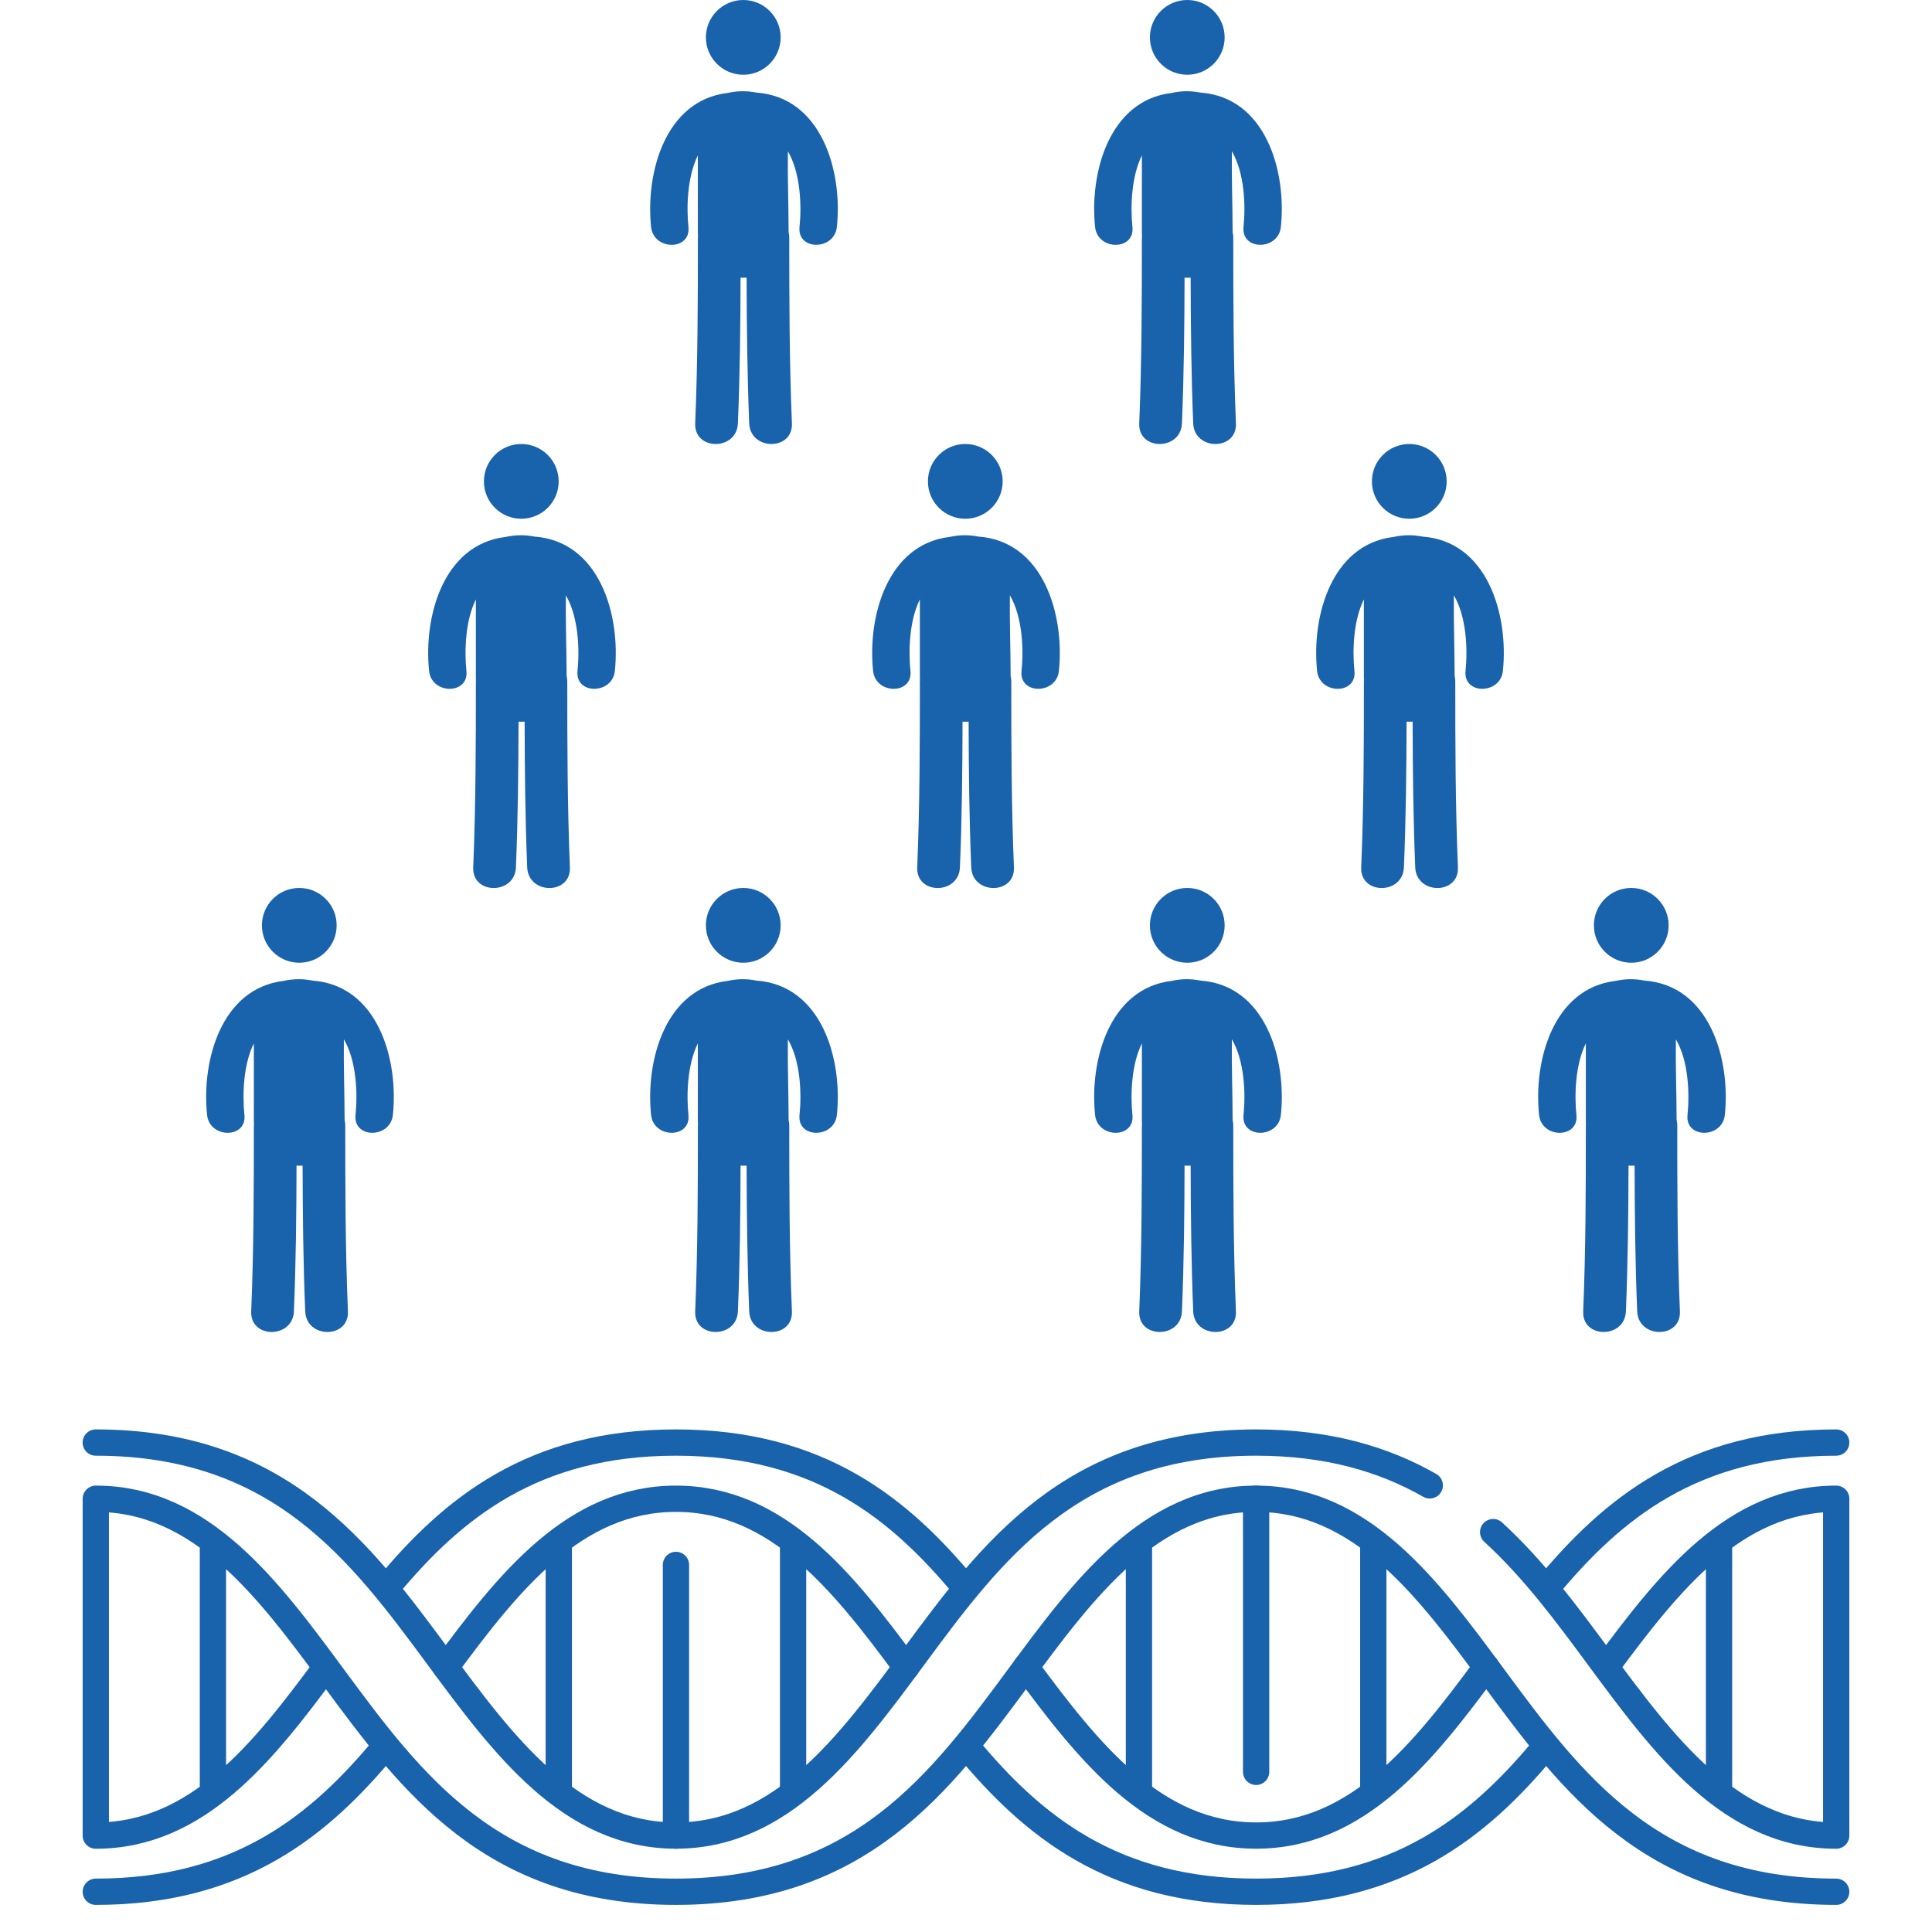 <svg width="48" height="48" viewBox="0 0 48 48" fill="none" xmlns="http://www.w3.org/2000/svg">
<g clip-path="url(#clip0_1130_758)">
<path d="M7.435 23.919C7.948 23.919 8.364 23.503 8.364 22.99C8.364 22.477 7.948 22.061 7.435 22.061C6.923 22.061 6.507 22.477 6.507 22.99C6.507 23.503 6.923 23.919 7.435 23.919Z" fill="#1962AC"/>
<path d="M7.758 24.362C7.524 24.314 7.282 24.317 7.048 24.37C5.505 24.551 5.003 26.338 5.145 27.7C5.206 28.289 6.135 28.296 6.073 27.7C6.021 27.204 6.043 26.454 6.307 25.922V27.864C6.307 27.887 6.31 27.908 6.311 27.93C6.31 27.941 6.307 27.949 6.307 27.96C6.307 29.501 6.305 31.041 6.241 32.581C6.213 33.265 7.274 33.262 7.302 32.581C7.352 31.374 7.365 30.167 7.367 28.959C7.418 28.962 7.468 28.962 7.518 28.96C7.521 30.167 7.533 31.374 7.583 32.581C7.611 33.262 8.672 33.265 8.644 32.581C8.58 31.041 8.578 29.501 8.578 27.96C8.578 27.912 8.572 27.869 8.562 27.827C8.56 27.158 8.535 26.488 8.543 25.82C8.859 26.355 8.888 27.171 8.833 27.7C8.771 28.295 9.699 28.289 9.761 27.7C9.906 26.309 9.38 24.476 7.758 24.362Z" fill="#1962AC"/>
</g>
<g clip-path="url(#clip1_1130_758)">
<path d="M18.467 23.919C18.979 23.919 19.395 23.503 19.395 22.99C19.395 22.477 18.979 22.061 18.467 22.061C17.954 22.061 17.538 22.477 17.538 22.99C17.538 23.503 17.954 23.919 18.467 23.919Z" fill="#1962AC"/>
<path d="M18.79 24.362C18.555 24.314 18.313 24.317 18.079 24.37C16.536 24.551 16.035 26.338 16.176 27.7C16.238 28.289 17.166 28.296 17.104 27.7C17.053 27.204 17.075 26.454 17.338 25.922V27.864C17.338 27.887 17.341 27.908 17.342 27.93C17.341 27.941 17.339 27.949 17.339 27.96C17.339 29.501 17.336 31.041 17.272 32.581C17.244 33.265 18.305 33.262 18.333 32.581C18.383 31.374 18.396 30.167 18.399 28.959C18.449 28.962 18.499 28.962 18.549 28.96C18.553 30.167 18.565 31.374 18.614 32.581C18.642 33.262 19.704 33.265 19.675 32.581C19.611 31.041 19.609 29.501 19.609 27.96C19.609 27.912 19.603 27.869 19.593 27.827C19.592 27.158 19.566 26.488 19.574 25.82C19.89 26.355 19.919 27.171 19.864 27.7C19.802 28.295 20.73 28.289 20.792 27.7C20.937 26.309 20.411 24.476 18.79 24.362Z" fill="#1962AC"/>
</g>
<g clip-path="url(#clip2_1130_758)">
<path d="M29.498 23.919C30.011 23.919 30.426 23.503 30.426 22.99C30.426 22.477 30.011 22.061 29.498 22.061C28.985 22.061 28.569 22.477 28.569 22.99C28.569 23.503 28.985 23.919 29.498 23.919Z" fill="#1962AC"/>
<path d="M29.821 24.362C29.586 24.314 29.344 24.317 29.111 24.37C27.567 24.551 27.066 26.338 27.207 27.7C27.269 28.289 28.197 28.296 28.135 27.7C28.084 27.204 28.106 26.454 28.37 25.922V27.864C28.37 27.887 28.372 27.908 28.373 27.93C28.372 27.941 28.37 27.949 28.37 27.96C28.37 29.501 28.367 31.041 28.304 32.581C28.275 33.265 29.337 33.262 29.365 32.581C29.415 31.374 29.427 30.167 29.43 28.959C29.48 28.962 29.53 28.962 29.581 28.96C29.584 30.167 29.596 31.374 29.645 32.581C29.674 33.262 30.735 33.265 30.706 32.581C30.643 31.041 30.64 29.501 30.64 27.96C30.64 27.912 30.634 27.869 30.624 27.827C30.623 27.158 30.597 26.488 30.605 25.82C30.921 26.355 30.95 27.171 30.895 27.7C30.833 28.295 31.762 28.289 31.823 27.7C31.968 26.309 31.443 24.476 29.821 24.362Z" fill="#1962AC"/>
</g>
<g clip-path="url(#clip3_1130_758)">
<path d="M40.528 23.919C41.041 23.919 41.457 23.503 41.457 22.99C41.457 22.477 41.041 22.061 40.528 22.061C40.015 22.061 39.6 22.477 39.6 22.99C39.6 23.503 40.015 23.919 40.528 23.919Z" fill="#1962AC"/>
<path d="M40.851 24.362C40.617 24.314 40.374 24.317 40.141 24.37C38.597 24.551 38.096 26.338 38.238 27.7C38.299 28.289 39.228 28.296 39.166 27.7C39.114 27.204 39.136 26.454 39.4 25.922V27.864C39.4 27.887 39.402 27.908 39.403 27.93C39.403 27.941 39.4 27.949 39.4 27.96C39.4 29.501 39.398 31.041 39.334 32.581C39.306 33.265 40.367 33.262 40.395 32.581C40.445 31.374 40.457 30.167 40.46 28.959C40.511 28.962 40.561 28.962 40.611 28.96C40.614 30.167 40.626 31.374 40.676 32.581C40.704 33.262 41.765 33.265 41.737 32.581C41.673 31.041 41.671 29.501 41.671 27.96C41.671 27.912 41.664 27.869 41.655 27.827C41.653 27.158 41.628 26.488 41.636 25.82C41.952 26.355 41.98 27.171 41.926 27.7C41.863 28.295 42.792 28.289 42.853 27.7C42.998 26.309 42.473 24.476 40.851 24.362Z" fill="#1962AC"/>
</g>
<g clip-path="url(#clip4_1130_758)">
<path d="M12.951 12.888C13.464 12.888 13.88 12.473 13.88 11.96C13.88 11.447 13.464 11.031 12.951 11.031C12.438 11.031 12.023 11.447 12.023 11.96C12.023 12.473 12.438 12.888 12.951 12.888Z" fill="#1962AC"/>
<path d="M13.274 13.331C13.039 13.284 12.797 13.287 12.564 13.34C11.02 13.521 10.519 15.308 10.661 16.67C10.722 17.259 11.65 17.265 11.588 16.67C11.537 16.174 11.559 15.424 11.823 14.892V16.833C11.823 16.856 11.825 16.878 11.826 16.9C11.826 16.91 11.823 16.919 11.823 16.93C11.823 18.471 11.82 20.011 11.757 21.55C11.729 22.235 12.79 22.232 12.818 21.55C12.868 20.344 12.88 19.136 12.883 17.929C12.933 17.932 12.984 17.932 13.034 17.929C13.037 19.137 13.049 20.344 13.098 21.55C13.127 22.232 14.188 22.235 14.159 21.55C14.096 20.011 14.094 18.471 14.094 16.93C14.094 16.882 14.087 16.838 14.078 16.797C14.076 16.128 14.05 15.458 14.058 14.79C14.374 15.325 14.403 16.141 14.348 16.67C14.286 17.264 15.215 17.258 15.276 16.67C15.421 15.279 14.896 13.446 13.274 13.331Z" fill="#1962AC"/>
</g>
<g clip-path="url(#clip5_1130_758)">
<path d="M23.982 12.888C24.495 12.888 24.911 12.473 24.911 11.96C24.911 11.447 24.495 11.031 23.982 11.031C23.469 11.031 23.054 11.447 23.054 11.96C23.054 12.473 23.469 12.888 23.982 12.888Z" fill="#1962AC"/>
<path d="M24.305 13.331C24.071 13.284 23.829 13.287 23.595 13.34C22.052 13.521 21.55 15.308 21.692 16.67C21.753 17.259 22.682 17.265 22.62 16.67C22.568 16.174 22.59 15.424 22.854 14.892V16.833C22.854 16.856 22.856 16.878 22.857 16.9C22.857 16.91 22.854 16.919 22.854 16.93C22.854 18.471 22.852 20.011 22.788 21.55C22.76 22.235 23.821 22.232 23.849 21.55C23.899 20.344 23.911 19.136 23.914 17.929C23.965 17.932 24.015 17.932 24.065 17.929C24.068 19.137 24.08 20.344 24.13 21.55C24.158 22.232 25.219 22.235 25.191 21.55C25.127 20.011 25.125 18.471 25.125 16.93C25.125 16.882 25.118 16.838 25.109 16.797C25.107 16.128 25.082 15.458 25.09 14.79C25.406 15.325 25.434 16.141 25.38 16.67C25.317 17.264 26.246 17.258 26.308 16.67C26.452 15.279 25.927 13.446 24.305 13.331Z" fill="#1962AC"/>
</g>
<g clip-path="url(#clip6_1130_758)">
<path d="M35.014 12.888C35.526 12.888 35.942 12.473 35.942 11.96C35.942 11.447 35.526 11.031 35.014 11.031C34.501 11.031 34.085 11.447 34.085 11.96C34.085 12.473 34.501 12.888 35.014 12.888Z" fill="#1962AC"/>
<path d="M35.337 13.331C35.102 13.284 34.86 13.287 34.626 13.34C33.083 13.521 32.581 15.308 32.723 16.67C32.785 17.259 33.713 17.265 33.651 16.67C33.599 16.174 33.621 15.424 33.885 14.892V16.833C33.885 16.856 33.888 16.878 33.889 16.9C33.888 16.91 33.886 16.919 33.886 16.93C33.886 18.471 33.883 20.011 33.819 21.55C33.791 22.235 34.852 22.232 34.88 21.55C34.93 20.344 34.943 19.136 34.946 17.929C34.996 17.932 35.046 17.932 35.096 17.929C35.099 19.137 35.112 20.344 35.161 21.55C35.189 22.232 36.25 22.235 36.222 21.55C36.158 20.011 36.156 18.471 36.156 16.93C36.156 16.882 36.15 16.838 36.14 16.797C36.139 16.128 36.113 15.458 36.121 14.79C36.437 15.325 36.466 16.141 36.411 16.67C36.349 17.264 37.277 17.258 37.339 16.67C37.484 15.279 36.958 13.446 35.337 13.331Z" fill="#1962AC"/>
</g>
<g clip-path="url(#clip7_1130_758)">
<path d="M18.467 1.857C18.979 1.857 19.395 1.441 19.395 0.929C19.395 0.416 18.979 0 18.467 0C17.954 0 17.538 0.416 17.538 0.929C17.538 1.441 17.954 1.857 18.467 1.857Z" fill="#1962AC"/>
<path d="M18.79 2.3C18.555 2.253 18.313 2.256 18.079 2.309C16.536 2.49 16.035 4.276 16.176 5.639C16.238 6.228 17.166 6.234 17.104 5.639C17.053 5.142 17.075 4.393 17.338 3.86V5.802C17.338 5.825 17.341 5.846 17.342 5.868C17.341 5.879 17.339 5.888 17.339 5.899C17.339 7.439 17.336 8.979 17.272 10.519C17.244 11.203 18.305 11.201 18.333 10.519C18.383 9.312 18.396 8.105 18.399 6.898C18.449 6.901 18.499 6.901 18.549 6.898C18.553 8.106 18.565 9.313 18.614 10.519C18.642 11.201 19.704 11.203 19.675 10.519C19.611 8.979 19.609 7.439 19.609 5.899C19.609 5.851 19.603 5.807 19.593 5.765C19.592 5.097 19.566 4.427 19.574 3.758C19.89 4.294 19.919 5.11 19.864 5.638C19.802 6.233 20.73 6.227 20.792 5.638C20.937 4.248 20.411 2.415 18.79 2.3Z" fill="#1962AC"/>
</g>
<g clip-path="url(#clip8_1130_758)">
<path d="M29.498 1.857C30.011 1.857 30.426 1.441 30.426 0.929C30.426 0.416 30.011 0 29.498 0C28.985 0 28.569 0.416 28.569 0.929C28.569 1.441 28.985 1.857 29.498 1.857Z" fill="#1962AC"/>
<path d="M29.821 2.3C29.586 2.253 29.344 2.256 29.111 2.309C27.567 2.49 27.066 4.276 27.207 5.639C27.269 6.228 28.197 6.234 28.135 5.639C28.084 5.142 28.106 4.393 28.37 3.86V5.802C28.37 5.825 28.372 5.846 28.373 5.868C28.372 5.879 28.37 5.888 28.37 5.899C28.37 7.439 28.367 8.979 28.304 10.519C28.275 11.203 29.337 11.201 29.365 10.519C29.415 9.312 29.427 8.105 29.43 6.898C29.48 6.901 29.53 6.901 29.581 6.898C29.584 8.106 29.596 9.313 29.645 10.519C29.674 11.201 30.735 11.203 30.706 10.519C30.643 8.979 30.64 7.439 30.64 5.899C30.64 5.851 30.634 5.807 30.624 5.765C30.623 5.097 30.597 4.427 30.605 3.758C30.921 4.294 30.95 5.11 30.895 5.638C30.833 6.233 31.762 6.227 31.823 5.638C31.968 4.248 31.443 2.415 29.821 2.3Z" fill="#1962AC"/>
</g>
<path d="M23.997 39.465C22.368 37.492 20.364 35.84 16.794 35.84C13.257 35.84 11.257 37.461 9.637 39.41M36.927 41.419C35.376 43.517 33.742 45.604 31.208 45.604C28.674 45.604 27.04 43.517 25.488 41.419M45.62 35.84C42.056 35.84 40.053 37.487 38.426 39.456" stroke="#1962AC" stroke-width="0.653" stroke-miterlimit="10" stroke-linecap="round" stroke-linejoin="round"/>
<path d="M24.027 43.401C25.651 45.363 27.654 47 31.208 47C34.727 47 36.724 45.395 38.34 43.46M11.074 41.421C12.626 39.323 14.26 37.236 16.794 37.236C19.328 37.236 20.962 39.323 22.514 41.421M2.38 47C5.936 47 7.938 45.361 9.564 43.398M31.208 37.236L31.208 44.021M28.297 44.503L28.297 38.338M34.119 38.338L34.119 44.503M16.794 38.88L16.794 45.605M13.883 44.503L13.883 38.338M19.704 38.338L19.704 44.503M37.097 38.065C38.103 38.985 38.919 40.09 39.723 41.179C41.329 43.355 42.989 45.605 45.62 45.605L45.62 37.236C43.086 37.236 41.453 39.323 39.901 41.421" stroke="#1962AC" stroke-width="0.653" stroke-miterlimit="10" stroke-linecap="round" stroke-linejoin="round"/>
<path d="M2.379 35.84C6.955 35.84 8.958 38.554 10.895 41.178C12.501 43.354 14.162 45.604 16.793 45.604C19.425 45.604 21.086 43.354 22.692 41.178C24.629 38.553 26.632 35.84 31.208 35.84C32.985 35.84 34.374 36.249 35.522 36.904M42.709 44.502L42.709 38.337" stroke="#1962AC" stroke-width="0.653" stroke-miterlimit="10" stroke-linecap="round" stroke-linejoin="round"/>
<path d="M45.62 47C41.045 47 39.042 44.287 37.105 41.662C35.5 39.486 33.839 37.236 31.208 37.236C28.576 37.236 26.916 39.486 25.31 41.662C23.372 44.287 21.369 47 16.794 47C12.218 47 10.215 44.287 8.278 41.663C6.672 39.486 5.011 37.236 2.38 37.236L2.38 45.605C4.914 45.605 6.548 43.519 8.1 41.421M5.29 38.338L5.29 44.503" stroke="#1962AC" stroke-width="0.653" stroke-miterlimit="10" stroke-linecap="round" stroke-linejoin="round"/>
<defs>
<clipPath id="clip0_1130_758">
<rect width="11.031" height="11.031" fill="white" transform="translate(1.938 22.062)"/>
</clipPath>
<clipPath id="clip1_1130_758">
<rect width="11.031" height="11.031" fill="white" transform="translate(12.969 22.062)"/>
</clipPath>
<clipPath id="clip2_1130_758">
<rect width="11.031" height="11.031" fill="white" transform="translate(24 22.062)"/>
</clipPath>
<clipPath id="clip3_1130_758">
<rect width="11.031" height="11.031" fill="white" transform="translate(35.03 22.062)"/>
</clipPath>
<clipPath id="clip4_1130_758">
<rect width="11.031" height="11.031" fill="white" transform="translate(7.453 11.031)"/>
</clipPath>
<clipPath id="clip5_1130_758">
<rect width="11.031" height="11.031" fill="white" transform="translate(18.484 11.031)"/>
</clipPath>
<clipPath id="clip6_1130_758">
<rect width="11.031" height="11.031" fill="white" transform="translate(29.516 11.031)"/>
</clipPath>
<clipPath id="clip7_1130_758">
<rect width="11.031" height="11.031" fill="white" transform="translate(12.969)"/>
</clipPath>
<clipPath id="clip8_1130_758">
<rect width="11.031" height="11.031" fill="white" transform="translate(24)"/>
</clipPath>
</defs>
</svg>

